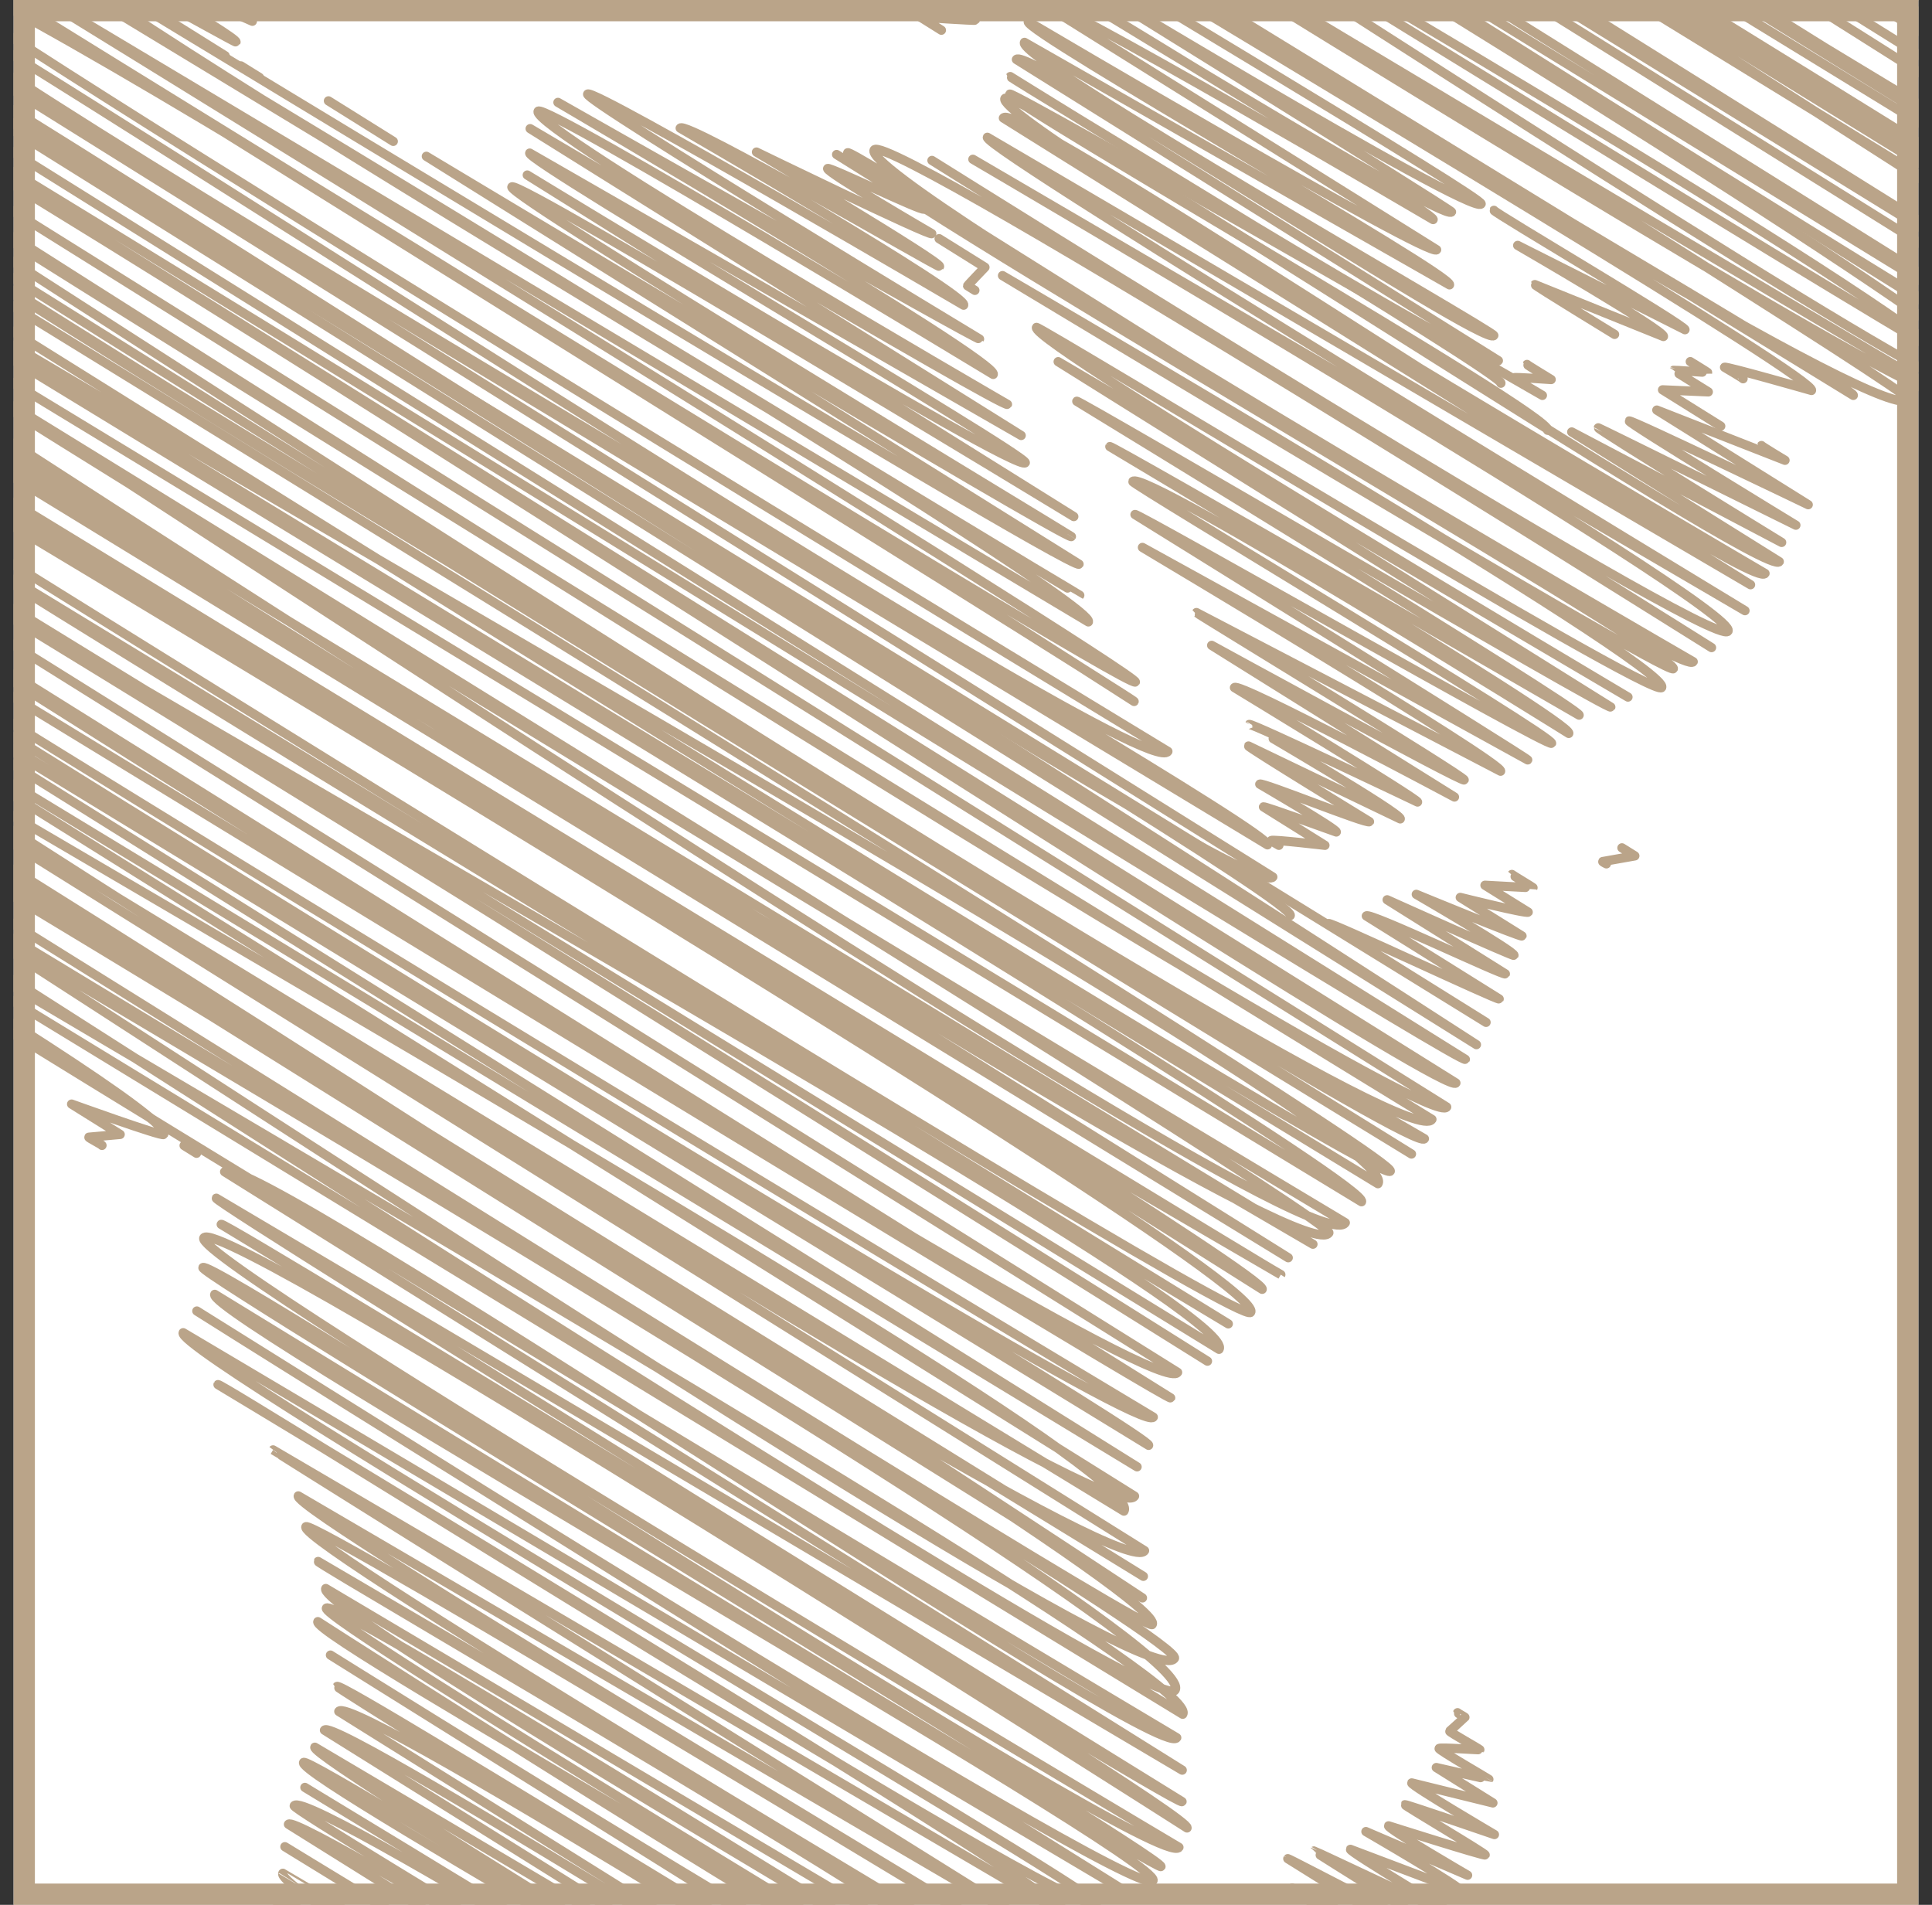 <svg width="71" height="70" viewBox="0 0 71 70" fill="none" xmlns="http://www.w3.org/2000/svg">
<rect x="0" y="0" width="71" height="70" fill="#333333" stroke="none"/>
<g clip-path="url(#clip0_930_2094)">
<rect x="0.5" width="70" height="70" fill="white"/>
<path d="M34.596 1.11L33.831 0.631C33.831 0.631 35.822 0.765 35.837 0.742C35.853 0.72 34.487 -0.102 34.487 -0.102C34.487 -0.102 35.998 0.152 36.003 0.143C36.008 0.134 35.295 -0.277 35.306 -0.292C35.318 -0.308 36.38 -0.292 36.396 -0.326C36.411 -0.36 35.942 -0.603 35.942 -0.612" stroke="#BAA489" stroke-width="0.34" stroke-linecap="round" stroke-linejoin="round"/>
<path d="M23.69 0.076L23.236 -0.201L25.916 0.45C25.928 0.43 24.632 -0.319 24.648 -0.342C24.664 -0.364 26.892 0.071 26.892 0.071C26.892 0.071 26.502 -0.156 26.506 -0.169" stroke="#BAA489" stroke-width="0.34" stroke-linecap="round" stroke-linejoin="round"/>
<path d="M59.035 31.745C59.035 31.745 58.89 31.674 58.899 31.661L60.079 31.452L59.605 31.157" stroke="#BAA489" stroke-width="0.34" stroke-linecap="round" stroke-linejoin="round"/>
<path d="M48.542 81.107L47.381 80.381L50.013 80.916C50.058 80.846 46.648 78.956 46.714 78.854C46.732 78.824 50.927 80.59 50.927 80.59C51 80.474 46.434 77.944 46.507 77.826C46.58 77.708 51.08 79.766 51.08 79.766C51.08 79.766 46.18 76.845 46.244 76.743L51.452 79.169L46.632 76.156C46.677 76.085 51.851 78.241 51.851 78.241C51.851 78.241 46.684 75.232 46.782 75.064C46.816 75.012 51.951 77.651 52.014 77.56C52.014 77.56 47.367 74.753 47.41 74.683C47.453 74.612 51.949 76.659 51.949 76.659C51.949 76.659 47.637 74.163 47.728 74.022C47.773 73.948 52.377 76.099 52.377 76.099C52.377 76.099 47.592 73.16 47.612 73.121L52.536 75.355C52.536 75.355 47.156 71.998 47.158 71.994C47.226 71.887 52.629 74.696 52.629 74.696C52.629 74.696 47.036 71.318 47.088 71.234L53.008 73.923C53.124 73.737 47.108 70.401 47.176 70.278L53.203 72.958C53.203 72.958 47.401 69.523 47.487 69.384C47.487 69.384 53.215 72.119 53.276 72.021L47.326 68.304C47.347 68.272 53.607 71.606 53.721 71.424C53.721 71.424 48.275 68.034 48.288 68.02C48.302 68.007 53.678 70.566 53.712 70.516C53.712 70.516 49.571 68.05 49.627 67.961L53.725 69.511C53.798 69.396 50.197 67.308 50.197 67.308L53.934 68.912C53.934 68.912 50.973 67.19 51.029 67.097C51.029 67.097 54.549 68.213 54.579 68.166C54.608 68.118 51.61 66.35 51.629 66.321C51.647 66.291 54.919 67.417 54.919 67.417C54.919 67.417 51.831 65.601 51.88 65.52L54.864 66.255L52.784 64.955C52.784 64.955 54.708 65.397 54.715 65.388C54.721 65.379 52.852 64.303 52.886 64.254C52.92 64.204 54.374 64.312 54.383 64.299C54.392 64.285 53.249 63.645 53.274 63.618C53.274 63.618 53.83 63.114 53.834 63.108C53.839 63.101 53.56 62.951 53.564 62.94" stroke="#BAA489" stroke-width="0.34" stroke-linecap="round" stroke-linejoin="round"/>
<path d="M35.826 10.67L35.558 10.502C35.558 10.484 36.196 9.822 36.196 9.822L34.512 8.771" stroke="#BAA489" stroke-width="0.34" stroke-linecap="round" stroke-linejoin="round"/>
<path d="M63.236 15.66L61.098 14.326L62.779 14.401C62.779 14.401 61.504 13.614 61.509 13.607C61.513 13.6 62.75 13.693 62.752 13.686C62.754 13.679 62.117 13.289 62.117 13.289" stroke="#BAA489" stroke-width="0.34" stroke-linecap="round" stroke-linejoin="round"/>
<path d="M144.729 1.623C144.729 1.623 144.478 1.469 144.48 1.467L145.966 1.315C145.998 1.262 144.378 0.341 144.378 0.323C144.378 0.305 146.826 0.849 146.856 0.804C146.885 0.759 144.791 -0.485 144.791 -0.485L147.246 0.259L144.337 -1.556C144.337 -1.556 148.485 0.259 148.508 0.23C148.53 0.2 144.925 -2.01 144.925 -2.01C144.952 -2.055 148.306 -0.75 148.306 -0.75C148.306 -0.75 144.6 -3.045 144.609 -3.06L148.122 -2.012C148.122 -2.012 143.112 -4.948 143.2 -5.089L147.9 -3.013C149.524 -5.616 59.369 -56.364 60.254 -57.78C61.942 -60.485 146.236 -2.965 147.062 -4.288L61.386 -57.825C61.386 -57.825 145.12 -4.726 145.782 -5.79C147.285 -8.193 60.596 -56.847 61.575 -58.409C61.575 -58.409 144.77 -3.934 146.311 -6.398C146.311 -6.398 62.405 -57.648 62.934 -58.497C63.864 -59.983 146.958 -6.403 147.278 -6.918C148.66 -9.128 62.578 -55.851 64.373 -58.724C65.988 -61.309 147.096 -6.444 147.7 -7.408C147.7 -7.408 64.62 -58.835 64.84 -59.187C66.46 -61.778 148.077 -7.937 148.077 -7.937C148.726 -8.974 67.007 -58.595 67.007 -58.595L148.76 -8.57C148.76 -8.57 67.424 -58.057 68.026 -59.023C68.026 -59.023 147.959 -8.318 148.753 -9.589C148.753 -9.589 66.367 -57.539 67.953 -60.077L149.191 -10.056C149.191 -10.056 64.157 -59.752 65.7 -62.228C65.7 -62.228 149.254 -9.618 149.867 -10.596C150.185 -11.107 79.558 -51.565 80.883 -53.698C80.908 -53.734 149.354 -9.126 150.518 -10.989C150.518 -10.989 80.763 -51.351 82.215 -53.67L152.368 -10.805C153.772 -13.052 82.644 -54.374 82.644 -54.374C83.184 -55.223 153.629 -11.143 153.629 -11.143C154.376 -12.339 82.492 -53.083 83.62 -54.889C83.62 -54.889 152.851 -9.516 154.217 -11.701L84.282 -55.409L154.991 -12.051L84.548 -56.074C84.605 -56.164 155.322 -12.732 155.322 -12.732C155.322 -12.732 84.439 -56.144 84.827 -56.754C85.215 -57.365 155.819 -13.233 155.819 -13.233C155.819 -13.233 84.285 -56.818 84.793 -57.619L156.38 -14.016C156.947 -14.924 88.701 -55.883 88.891 -56.189C88.891 -56.189 156.545 -13.58 157.14 -14.534C157.923 -15.784 88.21 -57.605 88.21 -57.605C88.21 -57.605 157.256 -14.415 157.741 -15.194C157.932 -15.498 88.549 -57.878 88.798 -58.275C88.798 -58.275 157.893 -15.797 158.009 -15.988L84.192 -62.128C85.78 -64.66 158.622 -16.383 158.622 -16.383C159.863 -18.366 84.233 -62.865 84.233 -62.865C85.161 -64.349 158.104 -16.133 158.869 -17.359C159.513 -18.387 81.691 -62.137 83.241 -64.615C83.241 -64.615 158.774 -16.628 159.486 -17.76C159.575 -17.901 83.304 -65.364 83.304 -65.364C83.733 -66.044 159.842 -18.502 159.842 -18.502C161.365 -20.939 83.763 -66.042 83.763 -66.042L160.292 -18.983L87.126 -64.697L160.532 -19.714C160.532 -19.714 86.427 -65.586 86.622 -65.899L160.875 -20.447C161.156 -20.901 86.218 -64.792 87.251 -66.453C87.251 -66.453 160.185 -19.192 161.331 -21.028C161.882 -21.908 87.416 -63.757 88.971 -66.244L161.326 -22.133C162.284 -23.665 88.358 -67.731 88.358 -67.731C89.449 -69.478 161.358 -22.811 161.358 -22.811L90.005 -67.397C90.368 -67.978 161.463 -23.52 161.463 -23.52C161.463 -23.52 93.112 -64.515 93.881 -65.749C94.809 -67.236 161.503 -24.2 161.503 -24.2C161.503 -24.2 92.944 -63.889 94.36 -66.156L161.853 -24.913L92.163 -68.461C93.284 -70.251 161.975 -25.065 162.37 -25.7C162.597 -26.068 91.798 -69.802 91.798 -69.802L162.479 -26.59C162.538 -26.68 158.635 -28.966 158.646 -28.984C158.658 -29.002 162.529 -27.622 162.554 -27.663L159.488 -29.578C159.52 -29.628 161.172 -29.211 161.197 -29.249C161.222 -29.288 160.11 -29.876 160.135 -29.914" stroke="#BAA489" stroke-width="0.34" stroke-linecap="round" stroke-linejoin="round"/>
<path d="M137.829 7.441C138.006 7.16 42.674 -51.644 42.842 -51.914L138.521 6.924C139.229 5.79 43.505 -52.45 43.505 -52.45C43.696 -52.751 139.12 6.436 139.12 6.436C140.466 4.283 43.782 -53.139 43.782 -53.139C45.733 -56.262 138.884 5.59 138.884 5.59C140.838 2.463 43.929 -52.023 44.712 -53.262C45.62 -54.714 138.941 4.875 138.941 4.875C140.904 1.734 45.223 -53.684 45.223 -53.684L137.863 3.38L45.808 -54.14L136.985 1.66C137.824 0.316 48.404 -53.691 48.404 -53.691C48.404 -53.691 135.571 1.355 136.349 0.107C136.349 0.107 47.043 -52.277 48.581 -54.737C48.91 -55.266 137.175 -0.471 137.175 -0.471C137.722 -1.345 47.456 -55.651 47.853 -56.294L137.473 -1.034C138.855 -3.247 50.903 -54.267 51.291 -54.887C52.917 -57.492 138.224 -1.604 138.24 -1.628C138.256 -1.653 136.753 -2.557 136.753 -2.557L139.286 -1.742L137.23 -3.026C137.23 -3.026 139.826 -2.42 139.842 -2.445C139.858 -2.47 138.998 -2.938 139.013 -2.963" stroke="#BAA489" stroke-width="0.34" stroke-linecap="round" stroke-linejoin="round"/>
<path d="M124.99 21.25C124.87 21.181 124.754 21.105 124.642 21.023C124.642 21.023 125.13 20.623 125.142 20.607C125.153 20.591 124.332 20.101 124.332 20.101C124.332 20.101 125.975 20.054 125.993 20.024C126.011 19.995 27.223 -37.344 29.177 -40.473C30.899 -43.23 125.332 22.275 127.027 19.561L30.132 -40.99C30.132 -40.99 126.02 21.801 127.745 19.042L21.432 -47.389C22.015 -48.322 128.782 18.76 128.782 18.76C128.782 18.76 21.373 -46.618 22.154 -47.868C22.154 -47.868 128.044 20.526 129.499 18.197L22.923 -48.386L130.592 18.148C131.954 15.965 21.085 -45.145 23.393 -48.837C24.911 -51.267 131.561 17.9 131.561 17.9C131.752 17.596 23.965 -49.332 23.965 -49.332C24.26 -49.801 131.79 19.076 132.755 17.53C133.796 15.865 24.421 -49.824 24.573 -50.069C24.573 -50.069 132.9 17.156 133.172 16.72C133.74 15.812 23.4 -48.061 25.113 -50.802L133.781 16.378C133.781 16.378 25.347 -50.337 25.816 -51.086L134.477 15.935C135.961 13.562 14.23 -55.704 15.798 -58.22C15.873 -58.343 135.19 15.338 135.19 15.338L15.208 -59.634C17.218 -62.852 136.011 14.696 136.011 14.696C137.949 11.594 16.808 -59.788 16.808 -59.788C16.808 -59.788 134.182 17.546 136.356 14.065C138.575 10.514 16.315 -60.95 16.315 -60.95C16.315 -60.95 134.03 16.707 136.268 13.123L17.588 -61.036C19.177 -63.578 136.456 12.325 136.456 12.325C138.022 9.829 18.439 -61.424 18.439 -61.424C19.336 -62.861 137.003 12.922 137.573 12.025L40.623 -48.549C40.623 -48.549 136.424 12.935 137.591 11.068C138.564 9.511 38.213 -49.209 39.032 -50.519C39.032 -50.519 137.482 12.22 138.485 10.614L39.391 -51.308C39.595 -51.635 138.344 10.226 138.682 9.683C139.715 8.036 42.892 -50.174 42.892 -50.174L139.106 8.88C140.305 6.965 43.092 -51.027 43.135 -51.09C43.466 -51.619 138.895 8.828 139.256 8.261L138.414 7.734" stroke="#BAA489" stroke-width="0.34" stroke-linecap="round" stroke-linejoin="round"/>
<path d="M119.063 36.694C118.944 36.611 118.82 36.536 118.693 36.467L119.373 35.993C119.373 35.981 118.675 35.577 118.693 35.562L120.397 35.614L117.093 33.549L120.624 34.931C120.624 34.931 113.875 30.76 113.898 30.726C114.029 30.512 121.236 34.388 121.236 34.388C121.423 34.091 110.067 27.581 110.147 27.458L122.251 33.871L109.598 25.965L123.036 33.578C123.134 33.424 106.341 23.201 106.366 23.16C106.366 23.16 123.792 33.247 123.839 33.181C123.839 33.181 104.644 21.327 104.708 21.225L123.959 32.233C124.234 31.792 103.764 19.607 103.764 19.607C103.764 19.607 123.996 31.538 124.077 31.407C124.257 31.121 103.183 19.25 103.587 18.604C103.922 18.064 123.919 30.858 124.236 30.363L20.588 -34.405C22.678 -37.75 123.853 29.339 123.853 29.339L20.808 -35.049C20.808 -35.049 123.465 29.478 123.989 28.638C124.658 27.567 18.957 -32.585 20.938 -35.755C22.274 -37.893 123.179 27.102 123.179 27.102C124.087 25.64 20.123 -34.005 21.6 -36.372L120.442 24.215C120.442 24.215 23.665 -34.178 24.6 -35.673L120.041 22.813C120.041 22.813 23.908 -36.148 24.405 -36.944C25.254 -38.306 117.896 25.171 119.898 21.987C121.284 19.768 23.885 -36.145 24.72 -37.484C25.24 -38.312 120.567 21.495 120.567 21.495C121.003 20.8 22.41 -37.207 23.593 -39.093L121.007 20.932C121.007 20.932 23.381 -38.542 24.069 -39.64C26.018 -42.76 121.788 20.444 121.788 20.444C122.16 19.85 23.329 -36.967 25.179 -39.917C26.851 -42.592 121.03 21.971 122.328 19.895C122.675 19.337 26.007 -39.558 26.341 -40.087L123.236 19.505C124.906 16.834 26.34 -37.13 28.101 -39.949" stroke="#BAA489" stroke-width="0.34" stroke-linecap="round" stroke-linejoin="round"/>
<path d="M87.768 37.531C87.768 37.52 87.205 37.182 87.205 37.182L88.381 37.145L86.211 35.784C86.211 35.784 88.68 36.578 88.707 36.533L86.266 35.006C86.291 34.965 89.134 36.065 89.134 36.063C89.198 35.963 86.143 34.196 86.143 34.196C86.143 34.196 89.774 35.67 89.803 35.632C89.803 35.632 85.472 33.016 85.512 32.952C85.585 32.834 89.765 34.586 89.808 34.52C89.917 34.345 84.589 31.257 84.589 31.257L90.45 34.114C90.45 34.114 84.149 30.39 84.246 30.236C84.246 30.236 90.314 33.472 90.373 33.363C90.373 33.363 83.876 29.457 83.947 29.346C84.017 29.235 90.698 32.714 90.713 32.689L83.604 28.248C83.749 28.021 90.965 31.913 90.965 31.913C91.02 31.827 82.901 27.091 82.998 26.934C83.037 26.87 90.89 31.071 90.89 31.071C90.961 30.962 82.739 26.058 82.776 26.001C82.812 25.945 90.809 30.417 90.945 30.197C90.983 30.136 82.737 25.069 82.737 25.069C82.737 25.069 90.906 29.167 90.931 29.108L82.308 23.719L90.89 28.098C90.89 28.098 82.152 23.056 82.338 22.754L91.09 27.52C91.09 27.52 81.986 22.221 82.161 21.94C82.217 21.849 91.632 27.066 91.632 27.066C91.798 26.8 82.068 21.331 82.177 21.166C82.224 21.089 92.615 26.755 92.615 26.755L82.115 20.195C82.115 20.195 92.726 26.147 92.826 25.986C92.826 25.986 81.612 19.244 81.732 19.053C81.732 19.053 93.532 25.774 93.711 25.491L6.428 -29.047L94.274 24.865L6.762 -29.823C6.762 -29.823 93.375 27.073 95.129 24.256C95.129 24.256 6.403 -31.017 6.476 -31.139L95.429 23.675L9.995 -29.71C11.543 -32.185 96.119 23.108 96.119 23.108C97.605 20.73 10.481 -30.114 10.611 -30.323L96.672 22.484C97.58 21.02 13.515 -29.481 13.515 -29.481C13.515 -29.481 96.877 22.775 97.371 21.983C97.371 21.983 13.581 -29.322 14.053 -30.08L98.138 21.418C98.401 20.998 14.988 -30.547 14.988 -30.547C14.988 -30.547 97.689 21.565 98.342 20.51C98.342 20.51 14.598 -29.224 15.764 -31.089C16.569 -32.376 97.85 20.875 98.674 19.564C98.674 19.564 18.437 -30.409 18.512 -30.527C18.839 -31.051 99.96 19.396 99.976 19.396C101.376 17.156 17.91 -29.22 19.109 -31.137C19.229 -31.33 100.557 19.872 101.027 19.126C102.643 16.539 20.561 -31.155 20.561 -31.155C20.561 -31.155 101.914 19.675 102.42 18.876L20.502 -32.313C20.502 -32.313 102.42 18.892 102.763 18.345C103.945 16.453 19.497 -30.826 20.781 -32.882" stroke="#BAA489" stroke-width="0.34" stroke-linecap="round" stroke-linejoin="round"/>
<path d="M64.057 13.918C64.057 13.897 63.376 13.498 63.376 13.498C63.41 13.444 66.571 14.349 66.571 14.349C67.055 13.575 0.487 -25.16 1.291 -26.445L68.108 14.53C68.398 14.063 0.433 -24.94 1.699 -26.966C1.699 -26.966 68.902 16.645 70.134 14.674C70.388 14.27 1.869 -27.988 1.869 -27.988C1.869 -27.988 70.663 15.665 71.409 14.469C71.409 14.469 1.602 -26.574 2.761 -28.419C3.837 -30.141 71.852 15.831 72.721 14.431C74.082 12.248 2.532 -27.014 3.617 -28.75C3.617 -28.75 73.581 14.819 73.842 14.401C74.917 12.683 4.858 -28.7 4.858 -28.7" stroke="#BAA489" stroke-width="0.34" stroke-linecap="round" stroke-linejoin="round"/>
<path d="M59.335 12.288C59.335 12.288 56.385 10.487 56.405 10.459L61.13 12.366C61.245 12.182 55.774 9.018 55.774 9.018L61.922 12.116C61.999 11.991 54.86 7.793 54.901 7.729" stroke="#BAA489" stroke-width="0.34" stroke-linecap="round" stroke-linejoin="round"/>
<path d="M55.157 14.083C55.334 13.8 37.092 2.869 37.126 2.814C37.126 2.814 54.733 13.772 55.064 13.253L37.353 2.186C37.691 1.648 54.599 12.812 54.896 12.329C54.973 12.204 37.285 2.154 37.65 1.557L53.269 10.468C53.478 10.133 37.58 1.128 37.789 0.795C37.789 0.795 52.577 9.524 52.795 9.177L37.97 -0.086C38.197 -0.437 52.666 8.068 52.666 8.068C52.806 7.841 37.87 -1.17 37.873 -1.177C37.875 -1.184 53.076 8.206 53.342 7.788C53.38 7.727 38.004 -1.794 38.004 -1.794C38.004 -1.794 54.132 7.974 54.431 7.493C54.674 7.105 0.258 -24.752 0.98 -25.907" stroke="#BAA489" stroke-width="0.34" stroke-linecap="round" stroke-linejoin="round"/>
<path d="M56.877 15.812C57.193 15.306 36.933 3.743 37.11 3.459C37.197 3.323 56.682 14.53 56.682 14.53C56.682 14.53 55.622 13.911 55.643 13.881C55.663 13.852 57.004 13.947 57.004 13.947C57.004 13.947 56.11 13.405 56.117 13.393" stroke="#BAA489" stroke-width="0.34" stroke-linecap="round" stroke-linejoin="round"/>
<path d="M46.999 31.064C46.903 31.012 46.809 30.954 46.72 30.889C46.754 30.837 48.69 31.064 48.69 31.064L46.432 29.652C46.457 29.614 49.108 30.574 49.108 30.574C49.164 30.485 46.296 28.817 46.296 28.817C46.355 28.722 50.258 30.306 50.328 30.195C50.328 30.195 45.853 27.458 45.881 27.415L51.458 30.093C51.567 29.92 45.906 26.625 45.908 26.623C45.958 26.544 52.094 29.473 52.094 29.473C52.148 29.385 45.366 25.268 45.366 25.268C45.506 25.041 53.451 29.289 53.451 29.289L44.528 23.716C44.528 23.716 53.741 28.765 53.807 28.661C53.873 28.556 43.954 22.534 43.968 22.511L55.146 28.341C55.318 28.064 41.984 20.117 41.984 20.117L56.142 27.925C56.172 27.878 41.71 18.908 41.71 18.908C41.767 18.817 56.913 27.49 57.02 27.315C57.159 27.088 41.574 17.785 41.628 17.696C41.962 17.163 57.651 26.952 57.651 26.952C57.878 26.587 40.786 16.412 40.786 16.412C40.834 16.334 58.032 26.28 58.032 26.28C58.153 26.085 39.572 14.746 39.572 14.746C39.622 14.667 59.108 26.128 59.196 25.983L38.887 13.291L59.827 25.616C59.827 25.616 37.775 12.538 38.09 12.032C38.15 11.937 60.771 25.734 61.064 25.266C61.534 24.515 36.842 10.128 36.842 10.128C36.842 10.128 61.307 24.878 61.493 24.574C61.797 24.088 30.747 6.261 31.151 5.615C31.312 5.356 61.74 25.089 62.224 24.317C62.224 24.317 31.471 6.559 32.127 5.51C32.608 4.739 62.898 23.798 62.898 23.798L34.249 5.896C34.249 5.896 63.031 23.952 63.503 23.194C64.007 22.391 35.753 5.853 35.753 5.853L64.127 22.441C64.127 22.441 36.044 5.422 36.286 5.045L64.332 21.488L36.874 4.337C37.376 3.532 64.368 21.867 64.863 21.073C64.863 21.073 36.427 4.423 36.931 3.62C37.324 2.989 64.935 21.365 65.387 20.639L57.76 15.874L65.475 19.933C65.475 19.933 58.702 15.776 58.736 15.722C58.736 15.706 65.997 19.3 65.997 19.3C65.997 19.3 59.82 15.538 59.87 15.47C59.92 15.402 66.451 18.547 66.451 18.547L60.887 15.07L65.598 16.915C65.598 16.915 64.724 16.389 64.733 16.373" stroke="#BAA489" stroke-width="0.34" stroke-linecap="round" stroke-linejoin="round"/>
<path d="M14.452 5.195L12.07 3.707" stroke="#BAA489" stroke-width="0.34" stroke-linecap="round" stroke-linejoin="round"/>
<path d="M8.273 2.048L1.659 -2.087C1.799 -2.314 8.648 1.589 8.673 1.544C8.773 1.385 2.959 -1.958 3 -2.007L9.274 0.781L4.089 -2.448L9.673 0.185C9.764 0.039 5.135 -2.491 5.21 -2.604L8.904 -1.066C8.925 -1.097 6.68 -2.457 6.68 -2.457C6.68 -2.457 9.349 -1.538 9.351 -1.549C9.353 -1.56 7.454 -2.713 7.463 -2.729" stroke="#BAA489" stroke-width="0.34" stroke-linecap="round" stroke-linejoin="round"/>
<path d="M9.535 2.846L8.854 2.422" stroke="#BAA489" stroke-width="0.34" stroke-linecap="round" stroke-linejoin="round"/>
<path d="M47.415 33.646C47.889 32.886 -6.061 1.042 -5.696 0.459C-5.303 -0.167 45.971 33.503 46.775 32.228L-5.19 -0.24L46.58 31.046C46.984 30.401 -4.836 0.772 -4.003 -0.562C-3.663 -1.104 42.014 29.063 42.919 27.613C42.919 27.613 -3.518 -0.55 -3.145 -1.165C-2.308 -2.504 41.678 25.777 41.678 25.777C41.728 25.7 -2.526 -1.844 -2.526 -1.844C-2.526 -1.844 41.497 25.436 41.724 25.062C41.907 24.767 -1.194 -1.755 -1.194 -1.755L39.997 22.854C40.489 22.064 -0.03 -2.157 -0.03 -2.157C-0.03 -2.157 39.659 21.896 39.681 21.876C39.704 21.856 0.508 -1.333 1.078 -2.246C1.078 -2.246 39.427 21.075 39.654 20.732L15.668 5.744C15.668 5.744 39.261 19.902 39.373 19.718C39.384 19.7 18.616 7.183 18.811 6.87C19.006 6.557 39.461 18.983 39.461 18.983L19.377 6.432C19.377 6.432 37.412 17.426 37.678 17.004C37.83 16.759 19.297 5.903 19.467 5.626L37.528 16.003L19.483 4.728C19.483 4.728 36.913 15.039 37.024 14.86C37.024 14.86 19.422 4.671 19.778 4.088C19.989 3.747 36.5 13.759 36.5 13.759C36.783 13.305 20.504 3.763 20.504 3.763C20.504 3.763 35.951 12.536 35.998 12.459C35.998 12.459 21.455 3.684 21.596 3.459C21.759 3.198 35.413 11.215 35.413 11.215C35.64 10.864 24.997 4.709 24.997 4.709C25.192 4.399 34.483 9.849 34.528 9.792C34.621 9.643 27.8 5.588 27.8 5.588C27.8 5.588 34.176 8.687 34.242 8.585C34.242 8.585 30.341 6.316 30.416 6.194C30.468 6.114 33.897 7.782 33.954 7.682L30.745 5.678" stroke="#BAA489" stroke-width="0.34" stroke-linecap="round" stroke-linejoin="round"/>
<path d="M3.748 42.092C3.762 42.072 3.251 41.813 3.265 41.791L4.416 41.688L2.632 40.574C2.632 40.574 5.959 41.775 6.013 41.691C6.635 40.694 -22.942 23.596 -22.942 23.596" stroke="#BAA489" stroke-width="0.34" stroke-linecap="round" stroke-linejoin="round"/>
<path d="M7.223 42.381L6.766 42.097" stroke="#BAA489" stroke-width="0.34" stroke-linecap="round" stroke-linejoin="round"/>
<path d="M19.192 94.422L18.7 94.114L19.987 93.819C20.003 93.789 17.234 92.101 17.234 92.101C17.282 92.026 21.18 93.637 21.18 93.637C21.18 93.637 16.898 91.03 16.928 90.98C16.957 90.93 21.786 93.272 21.795 93.249C21.85 93.161 17.484 90.551 17.484 90.551C17.515 90.497 23.597 93.342 23.665 93.236L16.678 88.87C16.678 88.87 24.795 93.445 24.895 93.283C24.895 93.267 16.14 87.826 16.145 87.817C16.197 87.733 25.698 93.277 25.839 93.05C25.957 92.861 15.929 86.923 15.957 86.875C15.957 86.875 26.247 92.97 26.463 92.625L15.435 85.736C15.435 85.736 26.992 92.616 27.157 92.351C27.223 92.244 14.498 84.443 14.498 84.44C14.724 84.068 27.865 92.33 28.042 92.049L13.83 83.167C13.83 83.167 28.396 91.454 28.426 91.404C28.605 91.119 13.903 82.328 13.903 82.328C13.903 82.328 28.746 91.189 28.984 90.808C29.32 90.268 13.342 81.382 13.499 81.132C13.819 80.621 29.633 90.465 29.794 90.209C29.794 90.209 13.172 80.142 13.318 79.911C13.318 79.911 30.151 89.762 30.282 89.551C30.302 89.517 12.968 79.144 13.152 78.849L30.713 89.029C31.026 88.529 12.93 78.159 13.038 77.984C13.388 77.426 31.101 88.196 31.101 88.196C31.421 87.683 12.907 77.383 13.156 76.981C13.156 76.981 31.537 88.039 31.796 87.624C32.023 87.245 11.956 76.051 12.328 75.461L32.227 87.195C32.254 87.15 12.156 74.653 12.156 74.653L32.397 86.301L11.611 73.31L33.216 85.827C33.216 85.827 10.402 72.296 10.726 71.774C11.207 71.004 33.473 85.214 33.473 85.214C33.523 85.132 10.007 70.55 10.007 70.55C10.007 70.55 33.656 85.35 34.026 84.758C34.026 84.758 9.973 70.022 10.104 69.811C10.406 69.327 34.221 83.723 34.221 83.723C34.221 83.723 9.941 69.57 10.395 68.84C10.395 68.828 34.285 83.086 34.437 82.841C34.566 82.632 10.47 67.864 10.47 67.864C10.47 67.864 33.804 82.126 34.069 81.706L10.601 67.04C10.919 66.532 34.55 81.193 34.55 81.193C34.796 80.798 10.688 66.559 10.812 66.359C11.287 65.601 35.29 80.737 35.29 80.737C35.517 80.388 11.205 65.685 11.205 65.685C11.205 65.685 35.742 80.662 35.975 80.276C36.454 79.509 10.819 65.311 11.157 64.769C11.35 64.462 36.647 80.365 36.865 80.013C36.865 80.013 11.318 64.608 11.57 64.208L36.992 79.239L11.924 63.582C12.303 62.974 36.886 78.615 37.092 78.291L12.451 62.892C12.925 62.132 37.333 77.565 37.333 77.565C37.376 77.494 12.339 62.052 12.387 61.975C12.546 61.721 36.79 76.952 37.121 76.428L12.144 60.822C12.144 60.822 36.722 76.192 37.149 75.509C37.63 74.739 11.346 60.13 11.681 59.593C11.681 59.593 36.189 75.345 36.697 74.528C36.697 74.528 11.736 59.522 11.995 59.098C12.287 58.63 36.488 73.873 36.568 73.746C36.568 73.746 11.516 59.102 11.972 58.376C11.972 58.376 36.817 73.126 36.84 73.099C37.323 72.325 11.632 57.478 11.691 57.382L37.578 72.566C37.578 72.566 10.871 56.697 11.241 56.107C11.45 55.771 38.193 71.991 38.193 71.991C38.292 71.833 10.642 55.499 10.962 54.972L38.755 71.229C38.755 71.229 10.018 53.302 10.034 53.282L39.534 70.58C39.87 70.04 8.012 50.883 8.012 50.883C8.096 50.747 39.781 70.761 40.292 69.945C40.519 69.572 6.285 49.688 6.732 48.975L41.531 69.609L7.234 48.178C7.234 48.178 41.825 69.986 42.372 69.112C42.862 68.329 7.442 48.285 7.892 47.566C7.892 47.566 42.536 68.803 42.665 68.594C42.869 68.268 7.295 46.853 7.456 46.583C7.74 46.129 42.661 68.951 43.325 67.886C43.325 67.886 6.98 46.311 7.49 45.492C8.112 44.495 43.623 67.174 43.623 67.174C43.934 66.679 8.13 44.995 8.13 44.995C8.239 44.818 43.289 66.448 43.439 66.207C43.439 66.207 7.837 44.207 7.949 44.033L43.446 65.05L8.255 43.061C8.922 41.995 42.602 64.887 43.244 63.859C43.244 63.859 -24.045 23.785 -23.16 22.366L43.464 62.996C44.662 61.077 -24.456 22.605 -23.532 21.134C-23.044 20.354 42.259 63.591 43.182 62.111C44.612 59.824 -24.324 20.515 -24.061 20.095C-23.11 18.572 41.776 63.16 43.16 60.941C43.77 59.962 -24.528 20.111 -23.868 19.058C-23.58 18.604 42.025 60.208 42.343 59.699C43.285 58.192 -23.5 18.556 -23.5 18.556C-22.128 16.36 41.984 58.721 41.984 58.721L-23.498 17.805L42.018 57.927C42.018 57.927 -23.301 17.535 -23.108 17.231C-23.108 17.231 40.852 58.921 42.062 56.985L-22.488 16.65L41.304 55.531C42.665 53.359 -22.915 17.358 -22.037 15.951C-22.037 15.951 40.473 56.944 41.694 54.981L-21.882 15.255L41.787 53.904L-21.429 14.401C-21.32 14.229 42.211 53.114 42.211 53.114C42.488 52.671 -21.78 14.59 -21.127 13.537C-21.127 13.537 41.68 53.198 42.382 52.077C42.382 52.077 -20.973 14.129 -20.237 12.949C-20.237 12.949 42.897 51.573 43.021 51.371L-20.022 11.976C-20.022 11.976 42.264 52.052 43.276 50.432L-19.479 11.218C-18.853 10.217 44.374 50.021 44.374 50.021L-18.753 10.575L44.798 49.585C46.003 47.654 -19.466 12.37 -18.143 10.258C-17.88 9.836 45.139 48.65 45.139 48.65C45.139 48.65 -18.081 10.771 -17.351 9.604C-17.351 9.604 45.465 49.007 45.96 48.226C46.895 46.728 -16.67 9.096 -16.67 9.096C-15.971 7.975 46.384 47.38 46.384 47.38C46.813 46.699 -15.726 8.576 -15.726 8.576C-15.726 8.576 47.031 46.899 47.07 46.84C47.07 46.84 -16.695 9.877 -15.402 7.809L47.342 46.22L-15.617 6.874L48.25 45.723C48.25 45.723 -16.747 7.936 -15.476 5.903C-15.476 5.903 47.53 47.393 48.835 45.306C49.175 44.761 -15.411 5.159 -15.411 5.159C-14.834 4.235 48.034 47.182 49.439 44.934C49.439 44.934 -15.765 5.928 -14.984 4.678L50.035 44.162C50.619 43.229 -14.905 4.224 -14.616 3.77L50.639 43.499C52.001 41.307 -15.408 4.821 -14.244 2.955C-14.244 2.955 50.639 43.76 51.091 43.039C51.481 42.417 -13.289 2.81 -13.289 2.81C-12.896 2.184 51.871 42.408 51.871 42.408C51.871 42.408 -12.617 3.012 -12.213 2.363C-12.079 2.152 51.794 42.735 52.346 41.847C52.346 41.847 -13.178 3.952 -11.812 1.757C-11.687 1.56 51.388 43.111 52.622 41.135C52.622 41.135 -11.834 1.669 -11.471 1.086C-11.471 1.086 52.316 42.038 53.165 40.681L-11.437 0.314C-10.427 -1.306 52.972 40.649 53.503 39.798L-10.736 -0.342C-10.493 -0.73 53.648 39.249 53.85 38.929L-8.263 0.126C-7.285 -1.44 54.258 38.389 54.258 38.389L-6.202 0.609C-5.928 0.169 54.612 37.57 54.612 37.57C54.612 37.57 48.815 33.957 48.819 33.939C48.871 33.858 55.055 36.773 55.094 36.71L50.212 33.66C50.308 33.504 55.271 35.873 55.321 35.788L50.977 33.066C50.977 33.066 55.613 35.151 55.636 35.108C55.709 34.99 52.048 32.866 52.048 32.866C52.048 32.866 55.906 34.454 55.933 34.395L53.664 32.979C53.664 32.979 56.108 33.59 56.16 33.519L54.572 32.532C54.572 32.532 56.333 32.63 56.337 32.621C56.342 32.612 55.556 32.142 55.561 32.135" stroke="#BAA489" stroke-width="0.34" stroke-linecap="round" stroke-linejoin="round"/>
</g>
<rect x="0.891" y="0.391" width="69.218" height="69.218" stroke="#BAA489" stroke-width="0.782"/>
<defs>
<clipPath id="clip0_930_2094">
<rect x="0.5" width="70" height="70" fill="white"/>
</clipPath>
</defs>
</svg>
